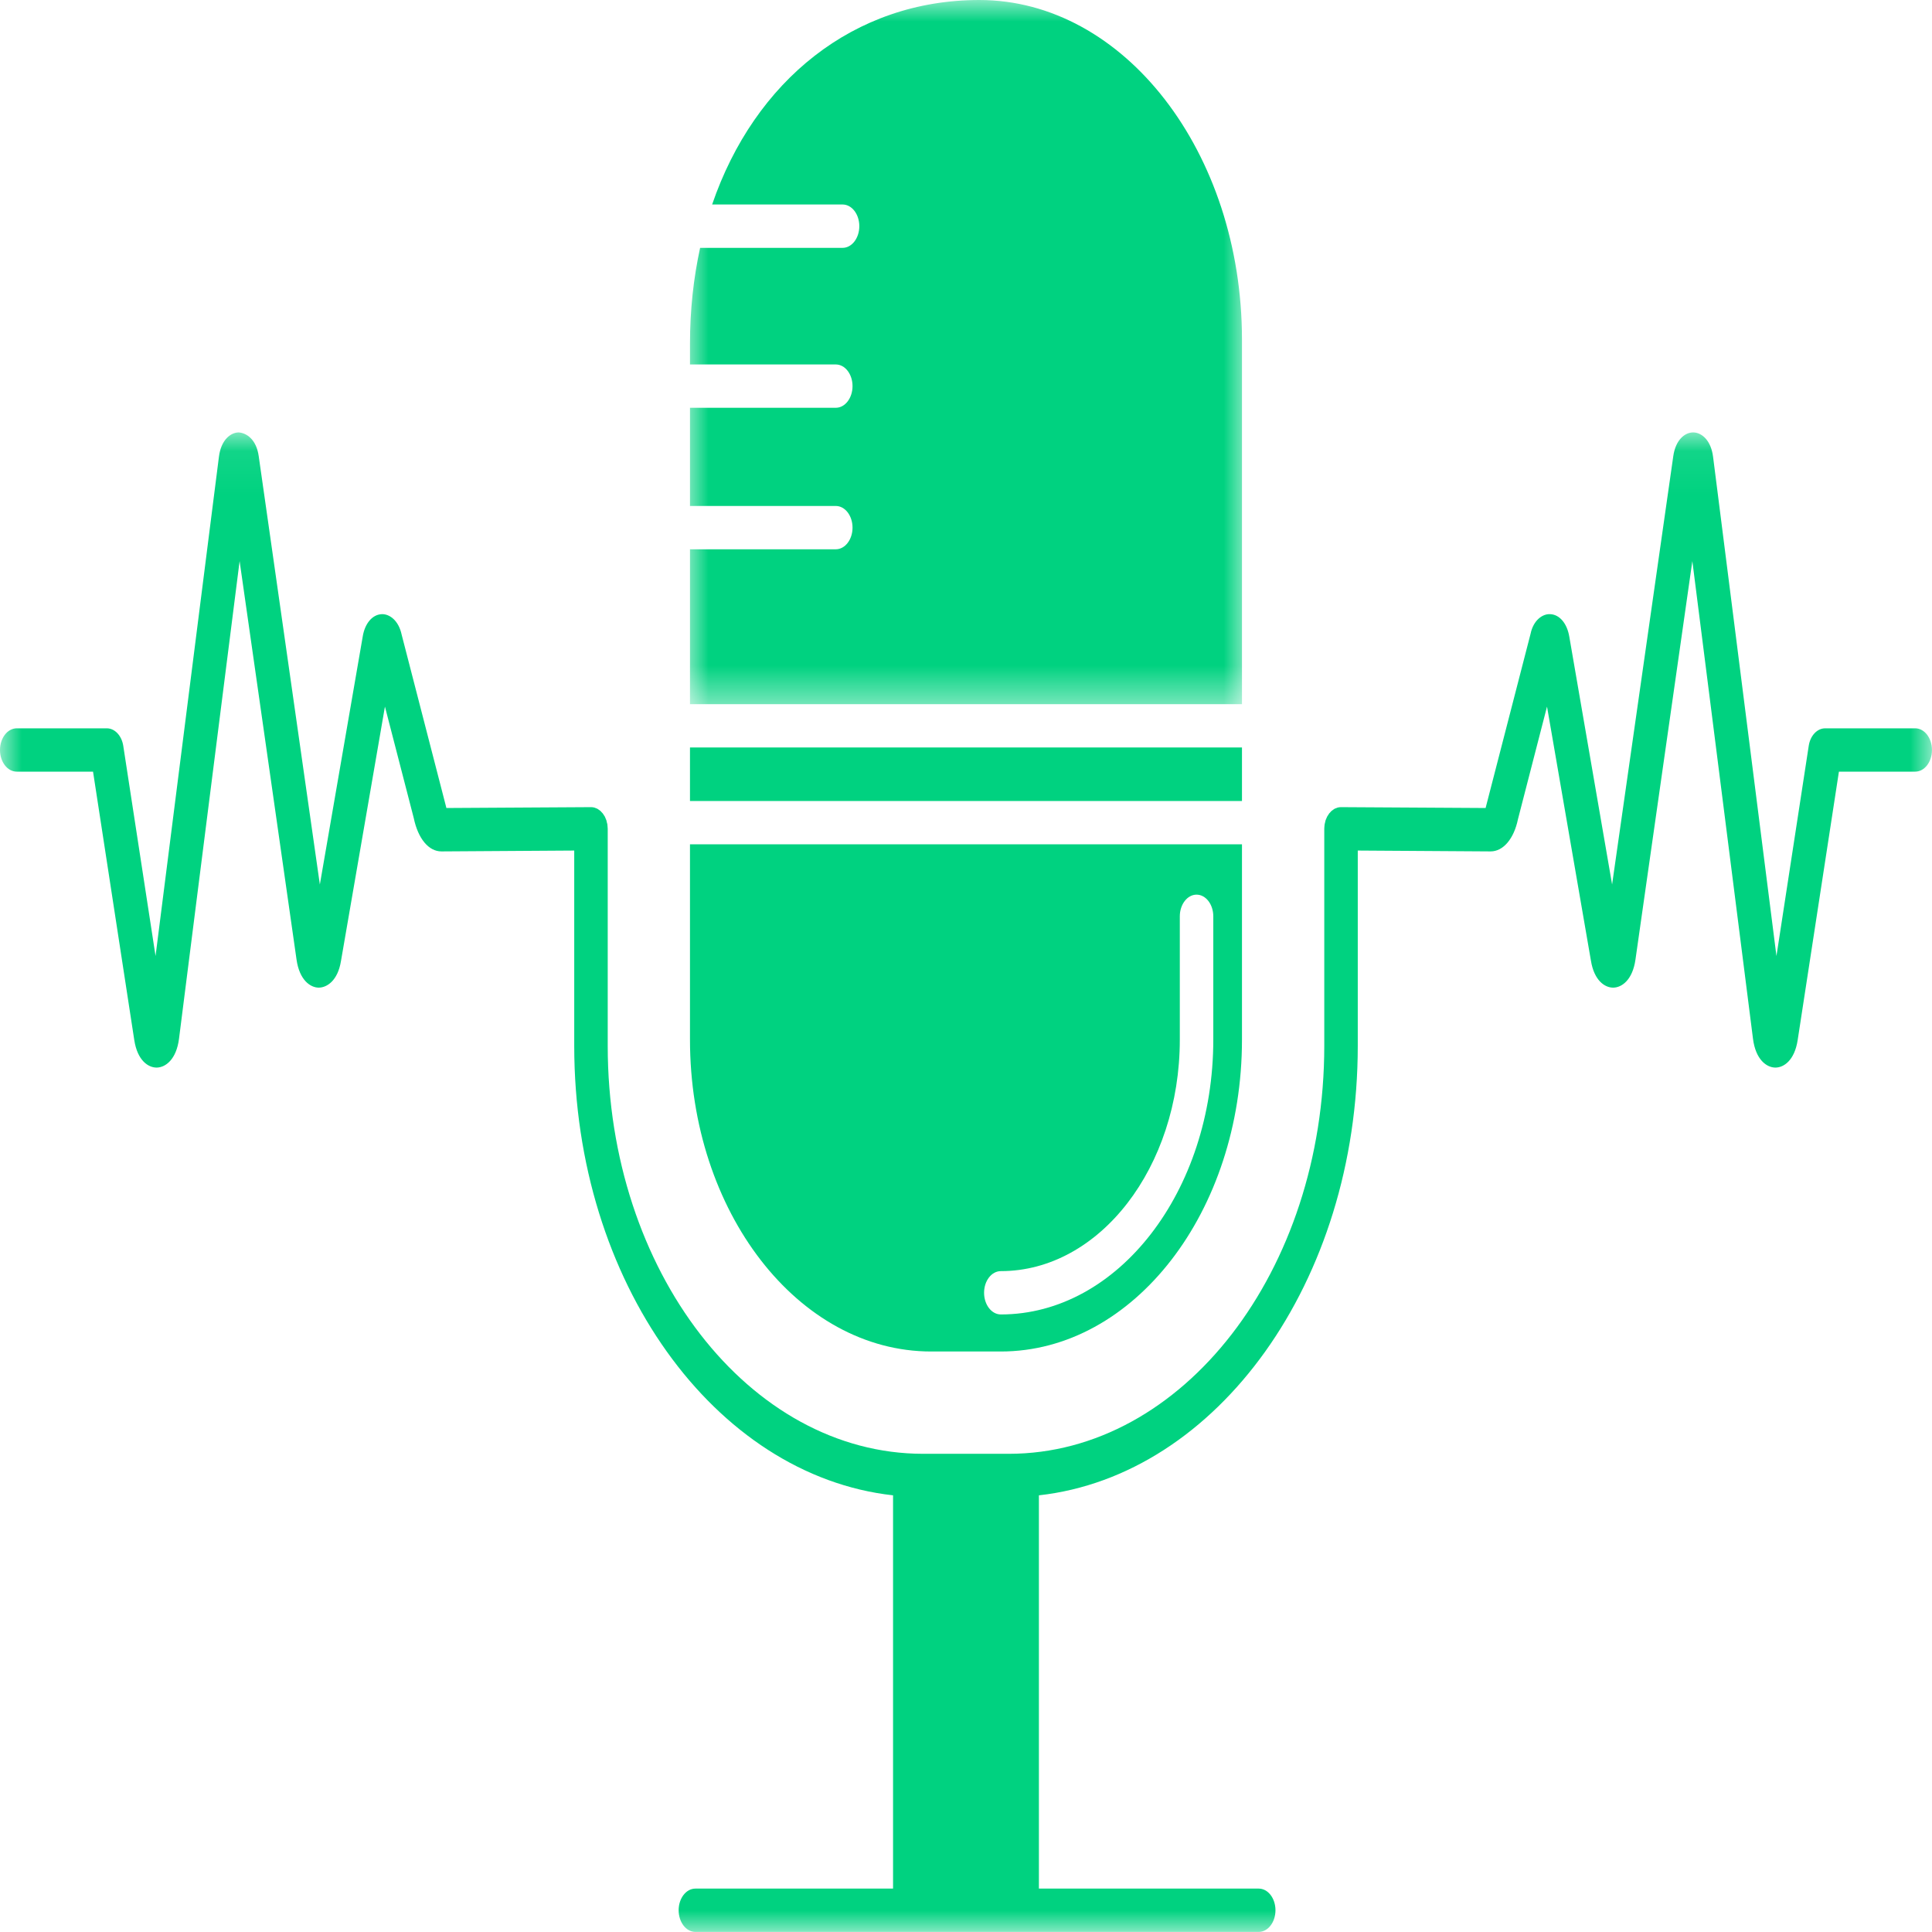 <svg width="45" height="45" viewBox="0 0 45 45" fill="none" xmlns="http://www.w3.org/2000/svg">
<mask id="mask0_4596_8284" style="mask-type:luminance" maskUnits="userSpaceOnUse" x="15" y="0" width="15" height="17">
<path d="M15.993 0H29.006V16.504H15.993V0Z" fill="white"/>
</mask>
<g mask="url(#mask0_4596_8284)">
<path d="M28.928 7.912C28.928 3.549 26.183 0 22.81 0C19.892 0 17.574 1.879 16.587 4.763H19.625C19.841 4.763 20.015 4.989 20.015 5.268C20.015 5.547 19.841 5.773 19.625 5.773H16.307C16.154 6.473 16.071 7.219 16.071 8.003V8.489H19.467C19.683 8.489 19.857 8.715 19.857 8.993C19.857 9.272 19.683 9.498 19.467 9.498H16.071V11.785H19.467C19.683 11.785 19.857 12.011 19.857 12.29C19.857 12.568 19.683 12.794 19.467 12.794H16.071V16.402H28.928V7.912Z" fill="#00D280"/>
</g>
<path d="M28.928 17.41H16.071V18.657H28.928V17.41Z" fill="#00D280"/>
<path d="M23.311 29.607C25.61 29.607 27.48 27.188 27.48 24.215V21.343C27.48 21.065 27.655 20.838 27.87 20.838C28.086 20.838 28.26 21.065 28.26 21.343V24.215C28.26 27.745 26.04 30.616 23.311 30.616C23.096 30.616 22.921 30.39 22.921 30.111C22.921 29.832 23.096 29.607 23.311 29.607ZM21.688 31.479H23.311C26.408 31.479 28.928 28.22 28.928 24.215V19.666H16.071V24.215C16.071 28.22 18.591 31.479 21.688 31.479Z" fill="#00D280"/>
<mask id="mask1_4596_8284" style="mask-type:luminance" maskUnits="userSpaceOnUse" x="0" y="10" width="45" height="35">
<path d="M0 10.072H44.999V45H0V10.072Z" fill="white"/>
</mask>
<g mask="url(#mask1_4596_8284)">
<path d="M44.609 16.964H42.512C42.325 16.964 42.165 17.134 42.129 17.371L41.377 22.268L39.901 10.64C39.852 10.252 39.634 10.075 39.441 10.072C39.439 10.072 39.438 10.072 39.436 10.072C39.245 10.072 39.029 10.242 38.974 10.623L37.549 20.601L36.553 14.835C36.502 14.521 36.326 14.313 36.106 14.305C35.929 14.295 35.715 14.446 35.65 14.762L34.61 18.791C34.608 18.802 34.605 18.812 34.603 18.82L31.236 18.8C31.236 18.8 31.235 18.8 31.235 18.8C31.208 18.8 31.181 18.803 31.156 18.81C31.144 18.813 31.133 18.82 31.121 18.824C31.108 18.829 31.095 18.832 31.083 18.839C31.072 18.845 31.062 18.854 31.051 18.861C31.04 18.869 31.028 18.876 31.017 18.886C31.006 18.894 30.998 18.906 30.988 18.916C30.979 18.927 30.968 18.935 30.959 18.947C30.95 18.959 30.943 18.972 30.935 18.985C30.927 18.997 30.918 19.008 30.912 19.021C30.904 19.035 30.899 19.05 30.893 19.064C30.887 19.079 30.88 19.092 30.875 19.107C30.87 19.122 30.867 19.139 30.864 19.155C30.86 19.17 30.855 19.186 30.853 19.201C30.85 19.218 30.85 19.234 30.848 19.251C30.847 19.268 30.845 19.285 30.845 19.302V24.36C30.845 29.599 27.548 33.862 23.496 33.862H21.503C17.451 33.862 14.155 29.599 14.155 24.36V19.302C14.155 19.285 14.152 19.268 14.151 19.251C14.149 19.234 14.149 19.218 14.147 19.201C14.144 19.186 14.139 19.17 14.135 19.155C14.132 19.139 14.129 19.122 14.124 19.107C14.119 19.092 14.112 19.079 14.106 19.064C14.1 19.05 14.095 19.035 14.088 19.021C14.081 19.008 14.072 18.997 14.065 18.985C14.057 18.972 14.049 18.959 14.04 18.947C14.031 18.935 14.021 18.927 14.011 18.916C14.001 18.906 13.993 18.894 13.983 18.886C13.972 18.876 13.959 18.869 13.948 18.861C13.937 18.854 13.928 18.845 13.916 18.839C13.905 18.832 13.891 18.829 13.879 18.824C13.867 18.82 13.856 18.813 13.843 18.81C13.818 18.803 13.792 18.8 13.765 18.8C13.764 18.8 13.763 18.8 13.763 18.8L10.397 18.82C10.393 18.805 10.388 18.786 10.383 18.763L9.357 14.789C9.285 14.445 9.068 14.299 8.893 14.305C8.673 14.313 8.497 14.521 8.448 14.829L7.45 20.602L6.026 10.624C5.971 10.239 5.749 10.086 5.559 10.072C5.366 10.075 5.148 10.251 5.099 10.64L3.623 22.267L2.871 17.371C2.834 17.134 2.674 16.964 2.488 16.964H0.39C0.174 16.964 0 17.191 0 17.469C0 17.748 0.174 17.973 0.39 17.973H2.167L3.128 24.228C3.201 24.699 3.451 24.866 3.647 24.866C3.649 24.866 3.652 24.866 3.654 24.866C3.853 24.861 4.108 24.682 4.17 24.191L5.581 13.069L6.907 22.351C6.975 22.828 7.227 23.001 7.421 23.004C7.613 23.004 7.867 22.845 7.942 22.384L8.966 16.458L9.637 19.054C9.737 19.533 9.983 19.831 10.282 19.831L13.375 19.811V24.36C13.375 29.849 16.647 34.367 20.801 34.829V43.989H16.197C15.981 43.989 15.807 44.215 15.807 44.493C15.807 44.772 15.981 44.998 16.197 44.998H29.318C29.534 44.998 29.708 44.772 29.708 44.493C29.708 44.215 29.534 43.989 29.318 43.989H24.198V34.829C28.353 34.367 31.625 29.849 31.625 24.36V19.811L34.719 19.831C35.016 19.831 35.263 19.533 35.356 19.082L36.033 16.458L37.056 22.377C37.131 22.84 37.38 23.004 37.572 23.004C37.575 23.004 37.576 23.004 37.578 23.004C37.773 23.001 38.025 22.828 38.093 22.351L39.418 13.069L40.83 24.191C40.892 24.682 41.146 24.861 41.345 24.866C41.348 24.866 41.35 24.866 41.353 24.866C41.548 24.866 41.798 24.699 41.871 24.227L42.832 17.973H44.609C44.825 17.973 44.999 17.748 44.999 17.469C44.999 17.191 44.825 16.964 44.609 16.964Z" fill="#00D280"/>
</g>
</svg>
